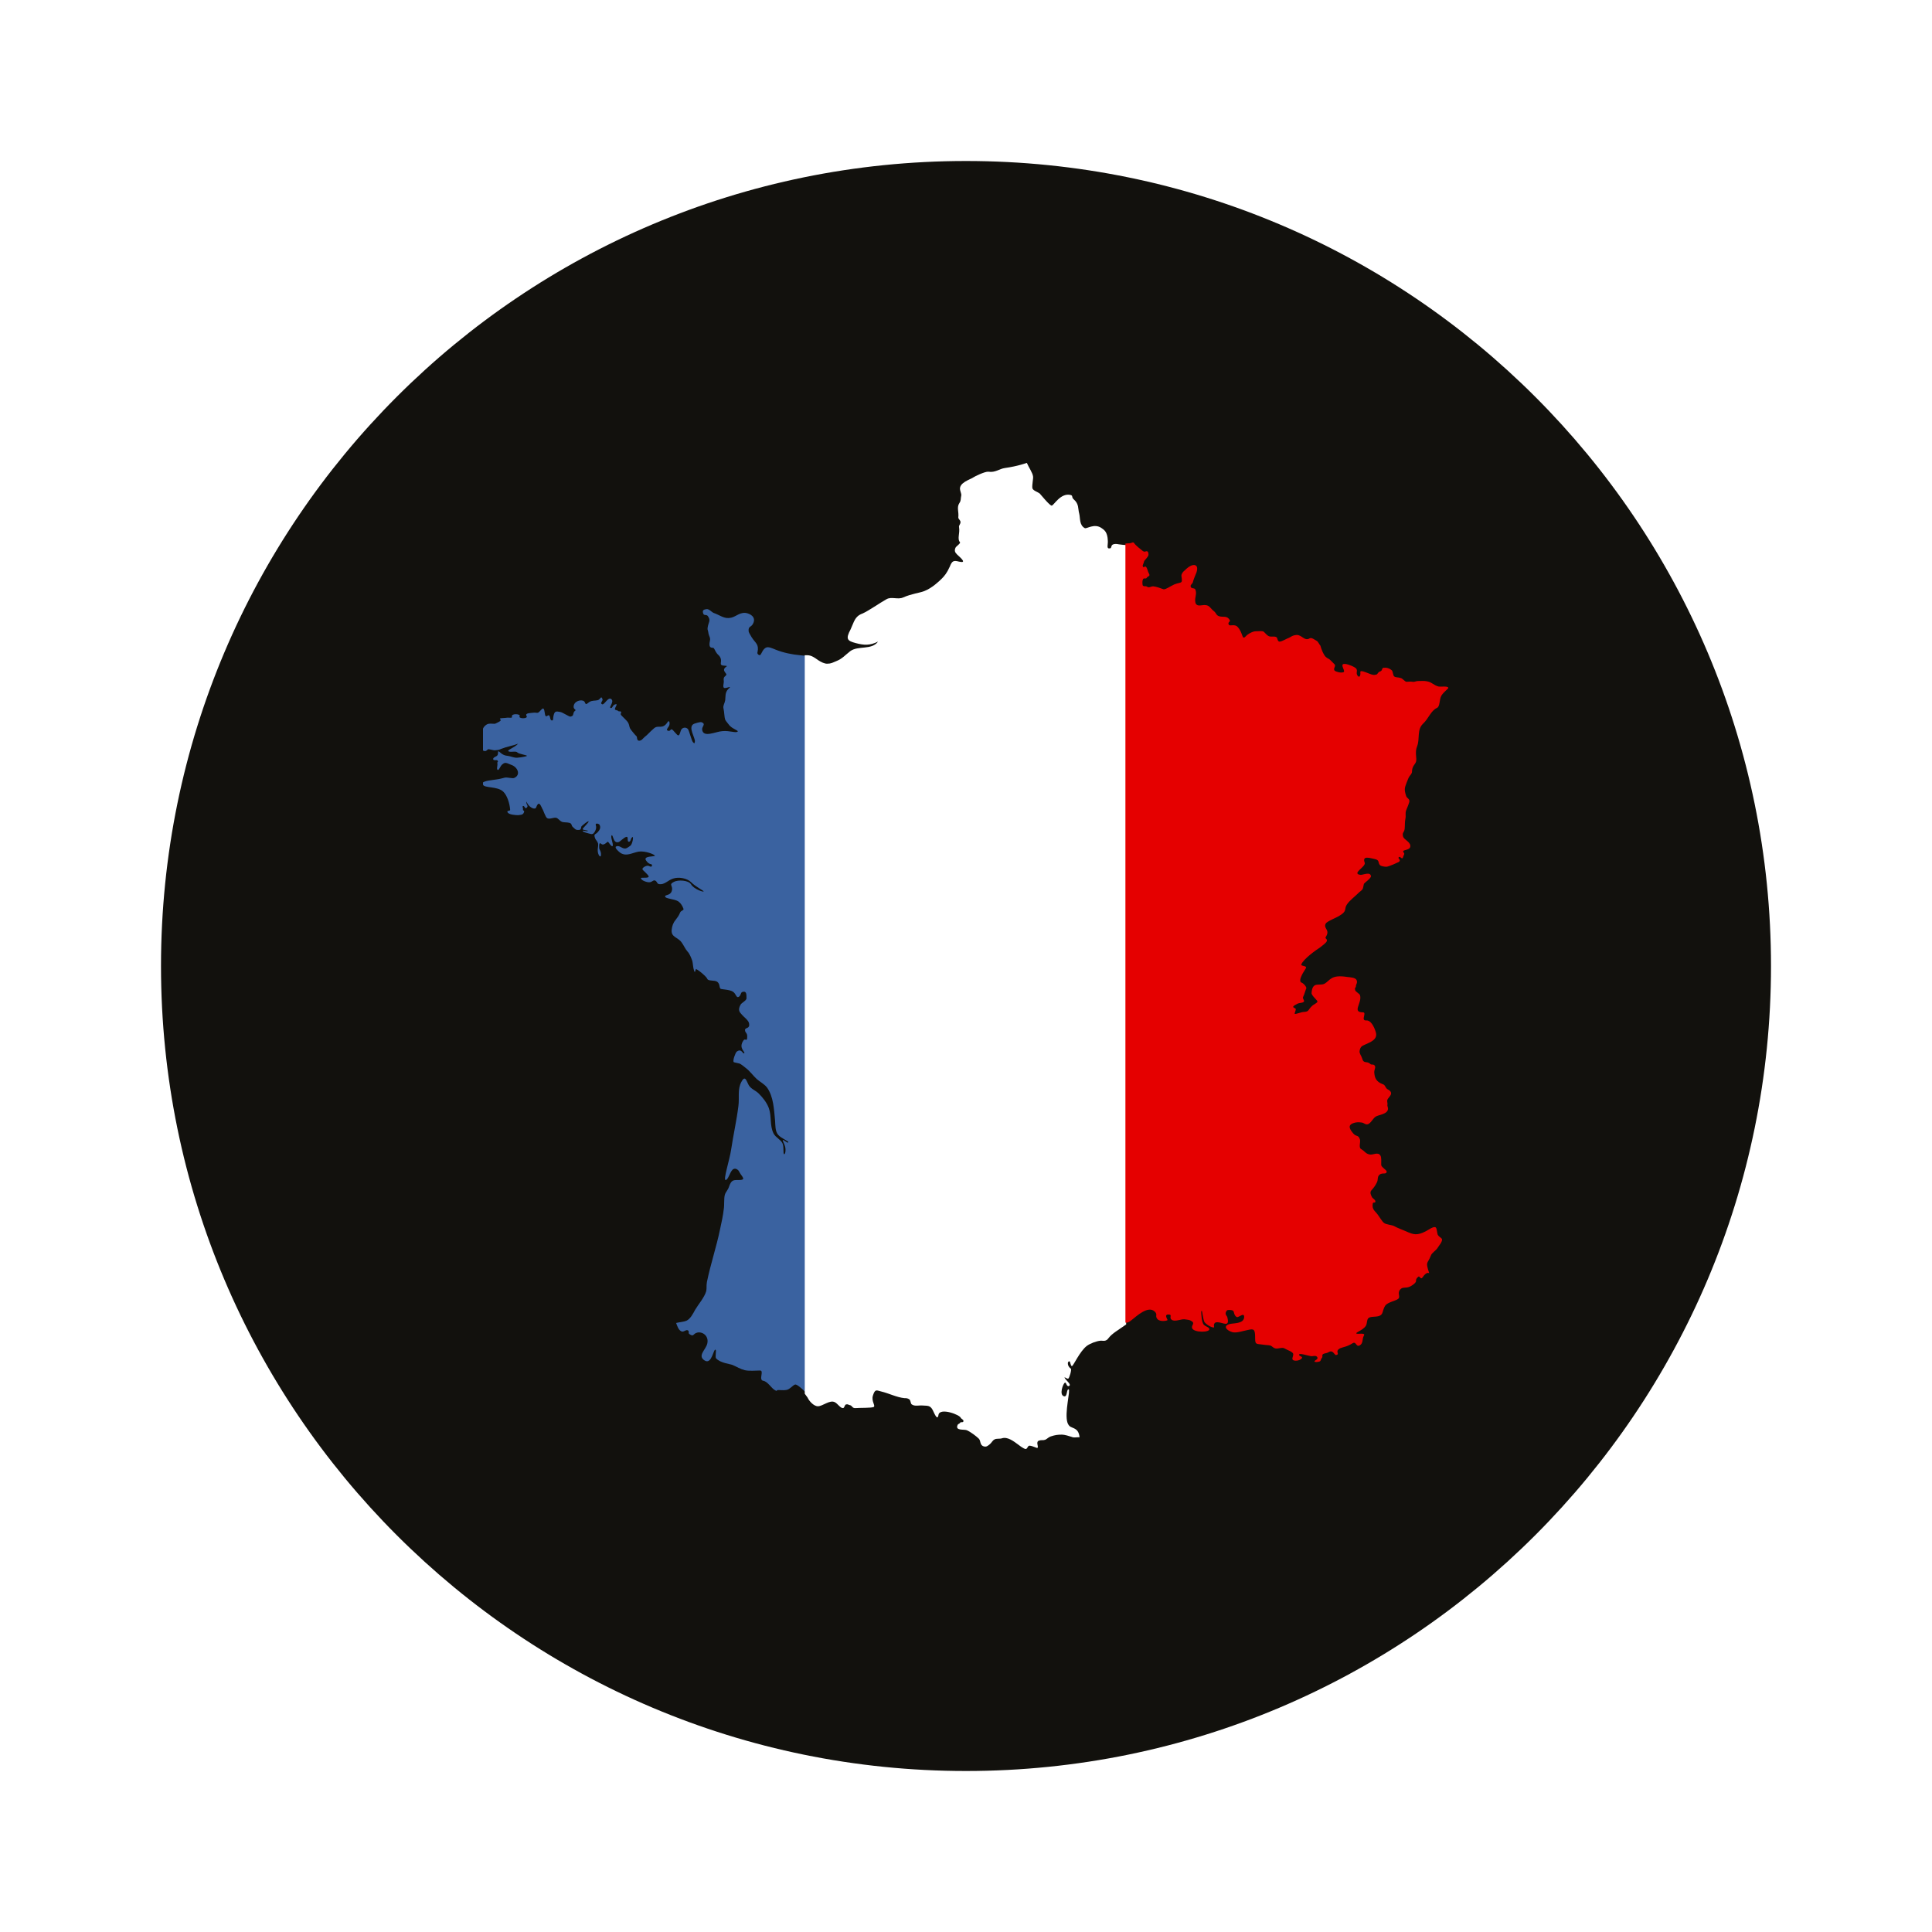 <svg width="96" height="96" viewBox="0 0 96 96" fill="none" xmlns="http://www.w3.org/2000/svg">
<g filter="url(#filter0_d)">
<path d="M88 48C88 70.091 70.091 88 48 88C25.909 88 8 70.091 8 48C8 25.909 25.909 8 48 8C70.091 8 88 25.909 88 48Z" fill="#12110D"/>
</g>
<g clip-path="url(#clip0)">
<path d="M24 38.986C24.055 39.169 24.71 39.059 25.002 39.333C25.202 39.517 25.329 39.938 25.348 40.231C25.366 40.322 25.165 40.249 25.22 40.359C25.275 40.487 25.639 40.505 25.748 40.505C25.839 40.487 25.967 40.505 26.021 40.395C26.094 40.249 25.985 40.304 25.985 40.231C26.003 40.157 25.93 40.047 26.003 40.047C26.076 40.047 26.076 40.212 26.167 40.139C26.294 40.029 26.112 39.974 26.167 39.828C26.203 39.993 26.422 40.194 26.567 40.176C26.659 40.176 26.64 40.047 26.731 39.956C26.823 39.864 26.913 40.121 26.95 40.194C27.005 40.267 27.096 40.597 27.187 40.652C27.296 40.725 27.496 40.615 27.624 40.633C27.751 40.652 27.824 40.835 27.988 40.853C28.115 40.871 28.279 40.853 28.37 40.926C28.407 40.963 28.407 41.036 28.443 41.073C28.571 41.183 28.589 41.256 28.771 41.238C28.898 41.238 28.862 41.091 28.898 41.055C28.935 41.018 29.208 40.78 29.244 40.816C29.281 40.853 28.935 41.164 28.953 41.201C28.971 41.256 29.244 41.256 29.208 41.293C29.172 41.329 28.935 41.238 28.953 41.293C28.971 41.348 29.208 41.403 29.354 41.439C29.408 41.457 29.463 41.439 29.499 41.403C29.554 41.348 29.663 41.164 29.608 41.018C29.554 40.871 29.754 40.926 29.791 40.981C29.809 41.036 29.882 41.146 29.718 41.329C29.59 41.494 29.481 41.403 29.572 41.659C29.608 41.75 29.681 41.787 29.718 41.915C29.736 42.025 29.7 42.135 29.7 42.245C29.7 42.501 29.863 42.666 29.863 42.465C29.863 42.263 29.791 42.263 29.772 42.135C29.772 41.952 29.772 41.842 29.882 41.934C29.991 42.043 30.173 41.824 30.209 41.824C30.228 41.824 30.41 42.135 30.446 42.025C30.483 41.934 30.319 41.567 30.392 41.512C30.464 41.439 30.464 41.934 30.738 41.842C30.81 41.824 31.011 41.604 31.12 41.586C31.247 41.549 31.138 41.824 31.247 41.824C31.357 41.824 31.32 41.677 31.411 41.604C31.502 41.512 31.429 41.952 31.32 42.025C31.193 42.117 31.102 42.19 30.992 42.153C30.883 42.135 30.756 41.988 30.61 42.062C30.519 42.117 30.756 42.336 30.847 42.391C31.138 42.556 31.375 42.391 31.721 42.318C32.067 42.263 32.54 42.465 32.54 42.52C32.54 42.574 31.939 42.52 32.103 42.758C32.267 42.995 32.376 42.904 32.395 42.977C32.413 43.069 32.34 43.087 32.249 43.032C32.158 42.977 31.939 43.087 31.921 43.179C31.903 43.234 32.249 43.472 32.231 43.563C32.212 43.655 31.848 43.581 31.848 43.636C31.848 43.746 32.158 43.856 32.285 43.838C32.413 43.819 32.431 43.746 32.522 43.746C32.65 43.765 32.631 43.911 32.74 43.929C33.014 43.984 33.196 43.728 33.451 43.655C33.724 43.563 34.143 43.636 34.343 43.838C34.58 44.076 34.98 44.259 34.962 44.296C34.926 44.332 34.47 44.167 34.343 43.948C34.215 43.728 33.687 43.71 33.487 43.819C33.196 43.966 33.469 44.003 33.378 44.277C33.305 44.515 33.032 44.442 33.05 44.552C33.068 44.662 33.505 44.662 33.706 44.79C33.833 44.882 33.906 45.01 33.961 45.156C33.997 45.23 33.833 45.248 33.797 45.339C33.724 45.523 33.651 45.596 33.56 45.724C33.451 45.852 33.396 46.017 33.378 46.182C33.323 46.566 33.669 46.566 33.851 46.804C33.979 46.969 34.033 47.134 34.161 47.28C34.27 47.39 34.343 47.592 34.398 47.738C34.434 47.866 34.434 48.086 34.489 48.233C34.543 48.397 34.543 48.196 34.58 48.159C34.616 48.123 35.09 48.507 35.144 48.635C35.181 48.764 35.508 48.69 35.636 48.782C35.782 48.892 35.727 49.038 35.8 49.13C35.854 49.166 36.255 49.166 36.419 49.276C36.583 49.386 36.583 49.606 36.71 49.532C36.819 49.459 36.801 49.331 36.874 49.294C37.093 49.221 37.093 49.386 37.093 49.606C37.093 49.716 36.856 49.825 36.801 49.917C36.637 50.21 36.765 50.302 36.874 50.43C36.947 50.521 37.202 50.704 37.22 50.851C37.275 51.144 37.02 51.034 37.02 51.181C37.02 51.327 37.129 51.309 37.129 51.492C37.129 51.821 37.038 51.565 36.947 51.693C36.674 52.078 37.038 52.261 36.983 52.334C36.91 52.407 36.856 52.059 36.601 52.261C36.546 52.316 36.401 52.682 36.455 52.774C36.473 52.792 36.692 52.828 36.747 52.847C36.838 52.883 36.983 53.012 37.056 53.066C37.275 53.231 37.402 53.433 37.602 53.616C37.766 53.762 37.967 53.854 38.112 54.037C38.44 54.495 38.458 55.136 38.513 55.685C38.531 55.923 38.513 56.198 38.659 56.381C38.804 56.564 39.223 56.71 39.168 56.765C39.114 56.82 38.932 56.601 38.895 56.656C38.877 56.674 38.95 56.784 39.005 56.949C39.059 57.132 39.023 57.351 38.968 57.351C38.895 57.351 38.968 56.967 38.877 56.802C38.786 56.619 38.549 56.527 38.44 56.326C38.24 55.941 38.349 55.465 38.203 55.062C38.094 54.77 37.894 54.531 37.694 54.33C37.548 54.184 37.347 54.129 37.22 53.946C37.093 53.744 37.038 53.378 36.838 53.762C36.637 54.129 36.747 54.531 36.692 54.953C36.601 55.685 36.437 56.399 36.328 57.132C36.255 57.626 35.927 58.633 36.055 58.633C36.182 58.633 36.255 58.267 36.401 58.12C36.492 58.047 36.583 58.065 36.674 58.139C36.728 58.194 36.747 58.267 36.801 58.34C36.947 58.541 37.02 58.633 36.728 58.633C36.437 58.633 36.346 58.615 36.218 58.981C36.182 59.109 36.055 59.237 36.018 59.365C35.964 59.549 36 59.878 35.964 60.08C35.927 60.409 35.854 60.739 35.782 61.068C35.599 61.966 35.308 62.808 35.126 63.705C35.09 63.925 35.126 63.98 35.09 64.163C34.998 64.474 34.707 64.804 34.543 65.079C34.434 65.28 34.306 65.536 34.106 65.628C33.979 65.683 33.724 65.701 33.596 65.738C33.651 65.884 33.706 66.067 33.833 66.141C33.961 66.232 34.07 66.049 34.179 66.104C34.27 66.159 34.179 66.232 34.252 66.287C34.489 66.452 34.416 66.269 34.653 66.214C34.907 66.159 35.235 66.379 35.144 66.763C35.071 67.074 34.634 67.367 35.017 67.605C35.381 67.825 35.454 66.965 35.563 67.074C35.599 67.111 35.527 67.441 35.581 67.496C35.8 67.734 36.273 67.77 36.401 67.825C36.619 67.917 36.783 68.027 37.002 68.082C37.22 68.136 37.566 68.1 37.766 68.1C37.985 68.1 37.675 68.576 37.93 68.612C38.149 68.649 38.331 68.979 38.495 69.07C38.64 69.162 38.549 69.07 38.677 69.07C38.75 69.07 38.932 69.089 39.041 69.07C39.223 69.07 39.405 68.814 39.514 68.796C39.587 68.777 39.86 68.997 40.042 69.198V32.577C39.97 32.577 39.879 32.577 39.751 32.558C39.35 32.522 38.913 32.43 38.549 32.284C38.404 32.229 38.167 32.101 38.039 32.192C37.894 32.284 37.857 32.449 37.785 32.54C37.73 32.595 37.602 32.485 37.639 32.412C37.73 32.009 37.53 31.954 37.347 31.661C37.311 31.588 37.22 31.46 37.202 31.386C37.165 31.093 37.329 31.185 37.42 30.984C37.584 30.672 37.293 30.489 37.038 30.453C36.692 30.434 36.546 30.691 36.218 30.709C35.945 30.727 35.763 30.562 35.454 30.453C35.363 30.416 35.217 30.233 35.09 30.27C35.017 30.288 34.871 30.288 34.944 30.489C34.98 30.599 35.09 30.526 35.162 30.599C35.344 30.837 35.199 30.91 35.162 31.185C35.144 31.313 35.181 31.295 35.199 31.441C35.199 31.496 35.253 31.625 35.272 31.679C35.308 31.808 35.253 31.881 35.253 32.009C35.253 32.247 35.417 32.156 35.472 32.21C35.545 32.32 35.563 32.43 35.709 32.558C35.927 32.778 35.763 32.961 35.836 33.034C35.909 33.108 36.2 33.053 36.091 33.126C35.818 33.309 36.127 33.456 36.091 33.529C36.055 33.62 35.927 33.602 35.964 33.84C35.982 33.932 35.873 34.188 36.018 34.188C36.164 34.188 36.401 34.041 36.182 34.243C36.018 34.408 36.055 34.646 36.036 34.792C36 34.975 35.927 35.049 35.945 35.177C36 35.415 35.982 35.598 36.036 35.763C36.055 35.818 36.218 36.001 36.255 36.056C36.437 36.239 36.692 36.294 36.656 36.349C36.565 36.44 36.273 36.294 35.891 36.33C35.563 36.349 34.944 36.678 34.889 36.257C34.871 36.092 35.09 35.983 34.871 35.891C34.798 35.854 34.543 35.946 34.489 35.964C34.143 36.111 34.58 36.697 34.525 36.861C34.507 36.953 34.507 36.953 34.434 36.88C34.361 36.806 34.252 36.312 34.179 36.221C34.07 36.111 33.888 36.147 33.833 36.294C33.778 36.44 33.76 36.605 33.651 36.514C33.56 36.422 33.451 36.294 33.432 36.275C33.305 36.166 33.341 36.349 33.196 36.312C33.087 36.275 33.159 36.202 33.232 36.092C33.305 35.983 33.269 35.744 33.178 35.873C32.923 36.275 32.722 36.001 32.504 36.184C32.285 36.367 32.158 36.532 32.049 36.605C31.939 36.697 31.885 36.806 31.757 36.806C31.63 36.806 31.666 36.623 31.63 36.587C31.593 36.55 31.52 36.477 31.466 36.404C31.375 36.294 31.357 36.275 31.302 36.184C31.265 36.092 31.265 36.001 31.211 35.909C31.138 35.781 30.865 35.561 30.847 35.506C30.828 35.452 30.883 35.397 30.865 35.378C30.828 35.323 30.774 35.36 30.738 35.342C30.665 35.268 30.555 35.305 30.555 35.232C30.555 35.14 30.756 34.92 30.537 35.012C30.428 35.067 30.428 35.213 30.337 35.177C30.246 35.14 30.537 34.865 30.373 34.737C30.209 34.609 30.027 35.049 29.918 34.994C29.791 34.939 29.973 34.829 29.936 34.737C29.863 34.536 29.845 34.756 29.7 34.792C29.554 34.829 29.426 34.792 29.281 34.884C29.19 34.939 29.117 35.067 29.062 34.902C29.008 34.737 28.607 34.774 28.516 35.03C28.443 35.268 28.68 35.25 28.571 35.323C28.461 35.397 28.516 35.543 28.425 35.58C28.334 35.616 28.352 35.635 28.152 35.525C27.951 35.415 27.915 35.397 27.842 35.378C27.642 35.342 27.569 35.323 27.514 35.525C27.46 35.726 27.514 35.799 27.423 35.799C27.332 35.799 27.351 35.635 27.296 35.561C27.241 35.488 27.168 35.635 27.114 35.58C27.059 35.525 27.077 35.287 27.005 35.213C26.95 35.158 26.823 35.378 26.731 35.415C26.659 35.433 26.604 35.397 26.495 35.415C26.404 35.433 26.058 35.415 26.167 35.58C26.258 35.726 25.73 35.726 25.821 35.58C25.876 35.47 25.384 35.433 25.439 35.616C25.457 35.708 25.293 35.635 25.129 35.671C24.929 35.69 24.765 35.671 24.874 35.763C24.929 35.818 24.71 35.909 24.637 35.946C24.564 36.001 24.328 35.909 24.182 36.001C23.854 36.221 24.036 36.44 23.982 36.642C23.982 36.66 23.964 36.752 23.945 36.825C23.927 36.916 23.982 36.916 23.982 36.99C23.982 37.099 23.872 37.282 24.073 37.319C24.182 37.337 24.218 37.228 24.273 37.228C24.419 37.246 24.51 37.282 24.583 37.282C24.747 37.264 24.747 37.282 24.91 37.209C25.184 37.099 25.457 37.063 25.748 36.953C25.566 37.154 25.147 37.282 25.275 37.337C25.402 37.392 25.639 37.301 25.712 37.392C25.785 37.466 26.185 37.521 26.185 37.557C26.185 37.575 25.967 37.63 25.712 37.649C25.548 37.667 25.384 37.575 25.22 37.557C24.965 37.539 24.856 37.374 24.783 37.337C24.71 37.301 24.783 37.447 24.71 37.539C24.674 37.594 24.473 37.63 24.51 37.74C24.528 37.795 24.692 37.759 24.71 37.777C24.783 37.868 24.71 37.85 24.71 37.905C24.747 38.015 24.655 38.216 24.728 38.253C24.801 38.29 24.856 38.052 24.965 37.978C25.111 37.85 25.184 37.923 25.384 37.997C25.73 38.106 25.894 38.509 25.548 38.656C25.475 38.693 25.22 38.619 25.093 38.638C24.947 38.674 24.819 38.711 24.674 38.729C24.492 38.766 24 38.784 23.964 38.931L24 38.986C24 38.967 24 38.967 24 38.986Z" fill="#3A62A0"/>
<path d="M40.152 69.491C40.206 69.601 40.425 69.876 40.643 69.876C40.88 69.876 41.226 69.546 41.481 69.674C41.627 69.748 41.754 69.968 41.882 69.968C41.973 69.968 41.955 69.803 42.045 69.784C42.155 69.766 42.137 69.803 42.228 69.821C42.355 69.839 42.337 69.986 42.519 69.968C42.737 69.949 43.284 69.968 43.411 69.913C43.52 69.858 43.284 69.62 43.375 69.345C43.484 68.997 43.557 69.089 43.794 69.144C44.176 69.235 44.558 69.436 44.941 69.473C45.032 69.473 45.087 69.473 45.178 69.528C45.269 69.601 45.232 69.729 45.305 69.784C45.451 69.894 45.669 69.821 45.851 69.839C46.088 69.858 46.215 69.821 46.343 70.059C46.398 70.151 46.58 70.663 46.634 70.297C46.707 69.931 47.709 70.297 47.745 70.462C47.745 70.48 47.891 70.553 47.873 70.608C47.873 70.718 47.727 70.627 47.709 70.7C47.69 70.737 47.599 70.755 47.581 70.81C47.454 71.103 47.891 71.011 48.036 71.066C48.218 71.139 48.528 71.377 48.637 71.487C48.747 71.597 48.674 71.817 48.892 71.872C49.02 71.908 49.093 71.835 49.184 71.762C49.275 71.689 49.311 71.579 49.42 71.524C49.511 71.469 49.675 71.506 49.785 71.469C50.058 71.377 50.367 71.615 50.568 71.762C50.64 71.817 50.822 71.963 50.95 72C51.059 72.018 51.059 71.817 51.168 71.835C51.332 71.853 51.514 71.963 51.551 71.945C51.624 71.872 51.442 71.634 51.642 71.579C51.751 71.542 51.824 71.579 51.933 71.542C52.024 71.506 52.097 71.414 52.206 71.377C52.425 71.304 52.552 71.286 52.771 71.286C52.898 71.286 53.135 71.359 53.244 71.396C53.372 71.451 53.426 71.414 53.645 71.414C53.608 71.139 53.517 71.048 53.372 70.975C53.226 70.901 53.135 70.92 53.044 70.7C52.88 70.206 53.208 69.052 53.099 69.034C52.989 69.015 53.044 69.418 52.88 69.382C52.607 69.327 52.825 68.741 52.916 68.704C52.989 68.667 52.989 68.924 53.117 68.869C53.244 68.814 53.044 68.649 52.953 68.539C52.789 68.32 53.026 68.539 53.08 68.503C53.135 68.484 53.263 68.045 53.208 68.008C53.026 67.88 53.026 67.642 53.135 67.642C53.19 67.642 53.19 67.88 53.263 67.88C53.335 67.88 53.645 67.148 54.009 66.873C54.191 66.745 54.483 66.635 54.701 66.617C54.828 66.617 54.956 66.671 55.084 66.488C55.266 66.25 55.575 66.086 55.958 65.811V27.083C55.848 27.083 55.757 27.065 55.593 27.047C55.502 27.028 55.375 27.01 55.284 27.065C55.193 27.12 55.247 27.23 55.156 27.248C54.956 27.285 55.065 27.065 55.047 26.864C55.029 26.424 54.865 26.333 54.737 26.241C54.373 25.985 53.991 26.296 53.9 26.241C53.627 26.095 53.681 25.747 53.627 25.527C53.554 25.271 53.627 25.051 53.354 24.813C53.226 24.703 53.335 24.63 53.19 24.593C52.698 24.483 52.37 25.106 52.261 25.124C52.17 25.142 51.697 24.556 51.66 24.52C51.533 24.428 51.314 24.373 51.296 24.245C51.278 24.08 51.35 23.769 51.332 23.677C51.314 23.494 51.114 23.22 51.023 23C51.023 23 50.586 23.165 49.93 23.256C49.657 23.293 49.457 23.494 49.111 23.439C48.947 23.421 48.419 23.677 48.346 23.732C48.218 23.824 47.618 23.989 47.709 24.355C47.745 24.502 47.782 24.575 47.763 24.63C47.727 24.776 47.763 24.868 47.672 24.996C47.526 25.216 47.654 25.435 47.618 25.71C47.618 25.802 47.727 25.838 47.727 25.948C47.727 26.04 47.636 26.113 47.654 26.186C47.709 26.516 47.545 26.772 47.709 26.955C47.672 27.065 47.508 27.138 47.472 27.23C47.417 27.376 47.454 27.45 47.563 27.559C47.763 27.742 48.055 27.999 47.654 27.907C47.381 27.834 47.308 27.871 47.199 28.145C47.053 28.475 46.926 28.621 46.798 28.75C46.671 28.878 46.306 29.226 45.924 29.372C45.687 29.464 45.305 29.5 44.886 29.683C44.613 29.812 44.303 29.629 44.049 29.775C43.775 29.922 43.12 30.379 42.847 30.489C42.464 30.636 42.446 30.892 42.264 31.276C42.009 31.753 42.1 31.844 42.519 31.954C42.938 32.064 43.211 32.082 43.63 31.881C43.302 32.32 42.646 32.064 42.246 32.357C42.009 32.54 41.845 32.741 41.554 32.851C41.372 32.925 41.299 32.979 41.099 32.979C40.971 32.979 40.807 32.906 40.643 32.796C40.297 32.54 40.206 32.558 39.988 32.558V69.253C40.061 69.363 40.133 69.436 40.152 69.491Z" fill="white"/>
<path d="M56.231 65.591C56.486 65.39 57.05 64.859 57.378 65.17C57.542 65.335 57.378 65.371 57.505 65.536C57.633 65.701 58.015 65.628 58.015 65.591C58.015 65.555 57.833 65.317 58.052 65.317C58.288 65.317 58.07 65.463 58.215 65.573C58.361 65.701 58.689 65.536 58.853 65.555C58.962 65.573 59.09 65.573 59.181 65.628C59.417 65.756 59.181 65.848 59.235 65.994C59.326 66.232 60.146 66.214 60.091 66.031C60.055 65.921 59.836 65.903 59.782 65.774C59.727 65.646 59.727 65.591 59.709 65.481C59.69 65.28 59.672 65.133 59.709 65.133C59.745 65.133 59.745 65.39 59.836 65.665C59.873 65.774 60.218 65.994 60.328 65.957C60.346 65.957 60.237 65.701 60.492 65.701C60.765 65.701 61.129 65.994 60.983 65.445C60.965 65.371 60.819 65.298 60.965 65.115C61.002 65.079 61.202 65.079 61.275 65.133C61.329 65.188 61.311 65.371 61.457 65.445C61.548 65.481 61.839 65.17 61.821 65.463C61.785 65.793 61.275 65.738 61.093 65.793C60.765 65.884 60.929 66.104 61.238 66.195C61.438 66.251 61.803 66.122 62.003 66.086C62.313 66.012 62.367 66.049 62.367 66.489C62.367 66.836 62.422 66.763 62.786 66.818C62.877 66.836 63.023 66.836 63.114 66.855C63.223 66.891 63.241 66.965 63.369 67.001C63.496 67.038 63.715 66.928 63.824 67.001C63.97 67.093 64.261 67.166 64.261 67.294C64.261 67.422 64.133 67.569 64.316 67.606C64.498 67.642 64.698 67.532 64.698 67.459C64.698 67.386 64.552 67.404 64.552 67.312C64.552 67.221 64.935 67.349 65.135 67.386C65.226 67.404 65.372 67.331 65.445 67.422C65.536 67.55 65.317 67.587 65.317 67.642C65.317 67.697 65.463 67.679 65.536 67.66C65.645 67.642 65.609 67.569 65.681 67.477C65.772 67.386 65.59 67.294 65.882 67.239C66.009 67.221 66.082 67.111 66.191 67.166C66.264 67.184 66.337 67.349 66.391 67.331C66.574 67.294 66.391 67.203 66.483 67.074C66.574 66.983 66.628 66.983 66.737 66.946C66.938 66.891 67.029 66.855 67.211 66.745C67.393 66.635 67.375 66.946 67.557 66.855C67.757 66.745 67.666 66.543 67.775 66.36C67.866 66.195 67.411 66.324 67.393 66.251C67.375 66.195 67.848 66.049 67.903 65.793C67.957 65.536 67.921 65.445 68.267 65.427C68.813 65.408 68.631 65.188 68.832 64.877C68.959 64.694 69.378 64.639 69.487 64.529C69.596 64.419 69.414 64.255 69.578 64.072C69.706 63.925 69.833 64.035 70.07 63.925C70.306 63.797 70.379 63.687 70.361 63.632C70.361 63.54 70.416 63.486 70.489 63.431C70.543 63.394 70.598 63.614 70.689 63.467C70.762 63.357 70.907 63.193 71.017 63.266C70.816 62.643 70.926 62.845 71.108 62.368C71.144 62.259 71.363 62.13 71.436 62.002C71.472 61.929 71.727 61.654 71.636 61.545C71.618 61.508 71.49 61.453 71.436 61.343C71.399 61.215 71.399 61.05 71.344 60.995C71.253 60.904 70.962 61.123 70.853 61.178C70.416 61.398 70.252 61.361 69.851 61.178C69.687 61.105 69.433 61.014 69.305 60.94C69.159 60.849 68.886 60.867 68.759 60.757C68.686 60.702 68.54 60.464 68.486 60.391C68.34 60.171 68.158 60.116 68.212 59.805C68.231 59.695 68.358 59.823 68.34 59.677C68.322 59.604 68.212 59.549 68.176 59.494C68.012 59.182 68.14 59.182 68.267 58.999C68.34 58.908 68.376 58.834 68.431 58.725C68.467 58.633 68.449 58.542 68.486 58.45C68.631 58.194 68.886 58.413 68.904 58.212C68.904 58.139 68.631 57.992 68.631 57.882C68.631 57.718 68.649 57.516 68.595 57.425C68.486 57.223 68.231 57.388 68.085 57.37C67.848 57.333 67.848 57.223 67.63 57.095C67.502 57.022 67.612 56.765 67.575 56.619C67.484 56.363 67.411 56.509 67.247 56.326C66.956 55.996 67.047 55.868 67.284 55.795C67.411 55.758 67.52 55.758 67.648 55.777C67.757 55.777 67.83 55.886 67.939 55.868C68.103 55.85 68.212 55.575 68.358 55.484C68.504 55.392 68.886 55.374 68.959 55.154C68.995 55.044 68.923 54.971 68.941 54.898C68.959 54.788 68.904 54.733 68.941 54.641C68.977 54.55 69.123 54.44 69.123 54.33C69.123 54.202 68.977 54.147 68.923 54.11C68.813 54.001 68.832 53.909 68.704 53.872C68.376 53.744 68.303 53.561 68.285 53.268C68.285 53.158 68.358 53.067 68.322 52.975C68.267 52.847 68.158 52.938 68.085 52.865C67.921 52.7 67.757 52.883 67.684 52.59C67.648 52.462 67.539 52.352 67.557 52.224C67.593 51.986 67.703 51.968 67.812 51.913C68.085 51.785 68.486 51.657 68.358 51.272C68.285 51.034 68.121 50.686 67.885 50.705C67.593 50.723 67.939 50.302 67.721 50.302C67.156 50.302 67.703 49.826 67.575 49.441C67.539 49.368 67.357 49.276 67.338 49.203C67.302 49.02 67.375 49.111 67.375 49.002C67.375 48.91 67.466 48.837 67.411 48.709C67.357 48.562 67.065 48.562 66.938 48.544C66.136 48.416 66.1 48.709 65.827 48.873C65.572 49.02 65.208 48.727 65.171 49.349C65.171 49.478 65.481 49.716 65.463 49.771C65.445 49.844 65.263 49.917 65.208 49.972C64.971 50.192 65.062 50.265 64.789 50.283C64.662 50.283 64.37 50.411 64.334 50.375C64.316 50.357 64.37 50.265 64.388 50.155C64.407 50.064 64.043 50.082 64.461 49.88C64.552 49.826 64.698 49.844 64.771 49.789C64.862 49.734 64.698 49.624 64.753 49.533C64.807 49.441 64.898 49.093 64.916 49.111C64.898 48.947 64.643 48.782 64.643 48.819C64.552 48.69 64.662 48.507 64.734 48.361C64.771 48.288 64.88 48.141 64.898 48.086C64.916 47.976 64.625 48.013 64.662 47.921C64.771 47.647 65.39 47.207 65.59 47.079C65.663 47.024 65.882 46.859 65.918 46.786C65.991 46.639 65.809 46.658 65.882 46.548C66.082 46.237 65.827 46.163 65.845 45.98C65.863 45.852 65.954 45.816 66.082 45.742C66.319 45.614 66.464 45.577 66.665 45.431C66.92 45.248 66.792 45.156 66.92 44.955C67.047 44.753 67.32 44.552 67.484 44.387C67.575 44.296 67.63 44.277 67.703 44.186C67.739 44.131 67.757 43.948 67.775 43.911C67.812 43.856 68.158 43.618 68.121 43.527C68.085 43.307 67.739 43.472 67.612 43.472C67.12 43.417 67.885 43.069 67.812 42.867C67.666 42.483 68.103 42.648 68.303 42.684C68.577 42.739 68.449 42.867 68.577 42.996C68.613 43.032 68.777 43.069 68.886 43.069C68.995 43.069 69.432 42.867 69.505 42.831C69.651 42.721 69.432 42.666 69.505 42.593C69.56 42.538 69.615 42.648 69.669 42.648C69.724 42.648 69.706 42.574 69.76 42.483C69.815 42.391 69.724 42.373 69.724 42.3C69.724 42.227 70.015 42.245 70.07 42.098C70.143 41.86 69.778 41.732 69.724 41.586C69.651 41.348 69.778 41.384 69.797 41.183C69.815 41 69.797 40.871 69.833 40.688C69.87 40.505 69.815 40.432 69.87 40.267C69.906 40.176 70.033 39.883 70.033 39.809C70.033 39.681 69.906 39.663 69.87 39.553C69.76 39.205 69.797 39.15 69.906 38.857C69.942 38.784 69.96 38.711 69.997 38.638C70.052 38.528 70.161 38.455 70.161 38.345C70.161 38.07 70.325 37.978 70.361 37.85C70.416 37.685 70.288 37.392 70.416 37.081C70.561 36.715 70.397 36.257 70.707 35.964C70.999 35.69 71.09 35.323 71.399 35.177C71.563 35.104 71.508 34.774 71.618 34.573C71.727 34.389 71.945 34.243 71.964 34.188V34.17C71.927 34.078 71.581 34.133 71.49 34.115C71.217 34.042 71.181 33.913 70.926 33.858C70.78 33.822 70.598 33.84 70.452 33.84C70.361 33.84 70.288 33.895 70.197 33.877C70.088 33.858 69.997 33.877 69.888 33.877C69.815 33.877 69.687 33.712 69.615 33.694C69.451 33.639 69.341 33.675 69.269 33.602C69.214 33.547 69.214 33.364 69.159 33.309C69.032 33.199 68.886 33.163 68.74 33.181C68.649 33.199 68.704 33.327 68.577 33.364C68.486 33.382 68.449 33.492 68.413 33.511C68.358 33.529 68.285 33.547 68.212 33.529C68.067 33.511 67.575 33.236 67.593 33.401C67.612 33.566 67.557 33.694 67.466 33.584C67.32 33.401 67.557 33.291 67.284 33.144C67.193 33.089 66.81 32.925 66.719 33.016C66.646 33.108 66.865 33.364 66.756 33.401C66.61 33.456 66.355 33.364 66.319 33.327C66.228 33.218 66.391 33.108 66.319 33.016C66.228 32.925 66.155 32.851 66.082 32.778C66.027 32.723 65.9 32.705 65.809 32.558C65.663 32.32 65.627 32.119 65.609 32.082C65.554 32.027 65.499 31.881 65.426 31.844C65.353 31.808 65.171 31.661 65.08 31.716C64.826 31.881 64.68 31.533 64.425 31.551C64.188 31.57 64.152 31.661 63.988 31.716C63.897 31.753 63.715 31.863 63.605 31.881C63.46 31.899 63.496 31.698 63.423 31.661C63.296 31.588 63.132 31.68 63.005 31.588C62.895 31.515 62.822 31.387 62.75 31.368C62.659 31.35 62.513 31.368 62.385 31.368C62.258 31.368 62.003 31.496 61.894 31.625C61.694 31.826 61.785 31.46 61.493 31.148C61.366 31.002 61.129 31.112 61.074 31.057C60.965 30.929 61.147 30.892 61.111 30.819C60.965 30.562 60.783 30.691 60.565 30.617C60.419 30.562 60.437 30.453 60.309 30.361C60.146 30.233 60.109 30.086 59.909 30.068C59.836 30.05 59.709 30.086 59.581 30.086C59.49 30.086 59.417 30.032 59.399 29.94C59.344 29.684 59.49 29.537 59.399 29.299C59.363 29.189 59.181 29.281 59.162 29.134C59.144 29.061 59.253 29.006 59.272 28.933C59.308 28.786 59.381 28.622 59.454 28.438C59.599 27.981 59.235 27.999 58.962 28.255C58.835 28.384 58.762 28.402 58.707 28.567C58.689 28.64 58.762 28.841 58.707 28.915C58.671 28.969 58.507 28.969 58.343 29.043C58.143 29.134 57.924 29.299 57.815 29.281C57.669 29.226 57.469 29.153 57.305 29.134C57.178 29.134 57.105 29.226 56.995 29.153C56.923 29.098 56.832 29.171 56.777 29.079C56.759 28.951 56.759 28.86 56.795 28.786C56.832 28.695 56.941 28.786 56.977 28.713C57.032 28.622 57.178 28.64 57.087 28.493C57.032 28.402 57.014 28.255 56.959 28.182C56.868 28.072 56.832 28.292 56.777 28.109C56.777 28.09 56.85 27.926 56.85 27.889C56.868 27.834 57.068 27.669 57.068 27.559C57.068 27.358 56.977 27.376 56.886 27.413C56.85 27.413 56.795 27.395 56.759 27.358C56.686 27.303 56.431 27.102 56.358 26.992C56.303 26.9 56.231 26.992 56.14 26.992C56.048 26.992 55.976 27.01 55.921 27.01V65.719C56.048 65.738 56.14 65.665 56.231 65.591Z" fill="#E50000"/>
</g>
<defs>
<filter id="filter0_d" x="0" y="0" width="96" height="96" filterUnits="userSpaceOnUse" color-interpolation-filters="sRGB">
<feFlood flood-opacity="0" result="BackgroundImageFix"/>
<feColorMatrix in="SourceAlpha" type="matrix" values="0 0 0 0 0 0 0 0 0 0 0 0 0 0 0 0 0 0 127 0"/>
<feOffset/>
<feGaussianBlur stdDeviation="4"/>
<feColorMatrix type="matrix" values="0 0 0 0 0 0 0 0 0 0 0 0 0 0 0 0 0 0 0.25 0"/>
<feBlend mode="normal" in2="BackgroundImageFix" result="effect1_dropShadow"/>
<feBlend mode="normal" in="SourceGraphic" in2="effect1_dropShadow" result="shape"/>
</filter>
<clipPath id="clip0">
<rect width="48" height="49" fill="white" transform="translate(24 23)"/>
</clipPath>
</defs>
</svg>
